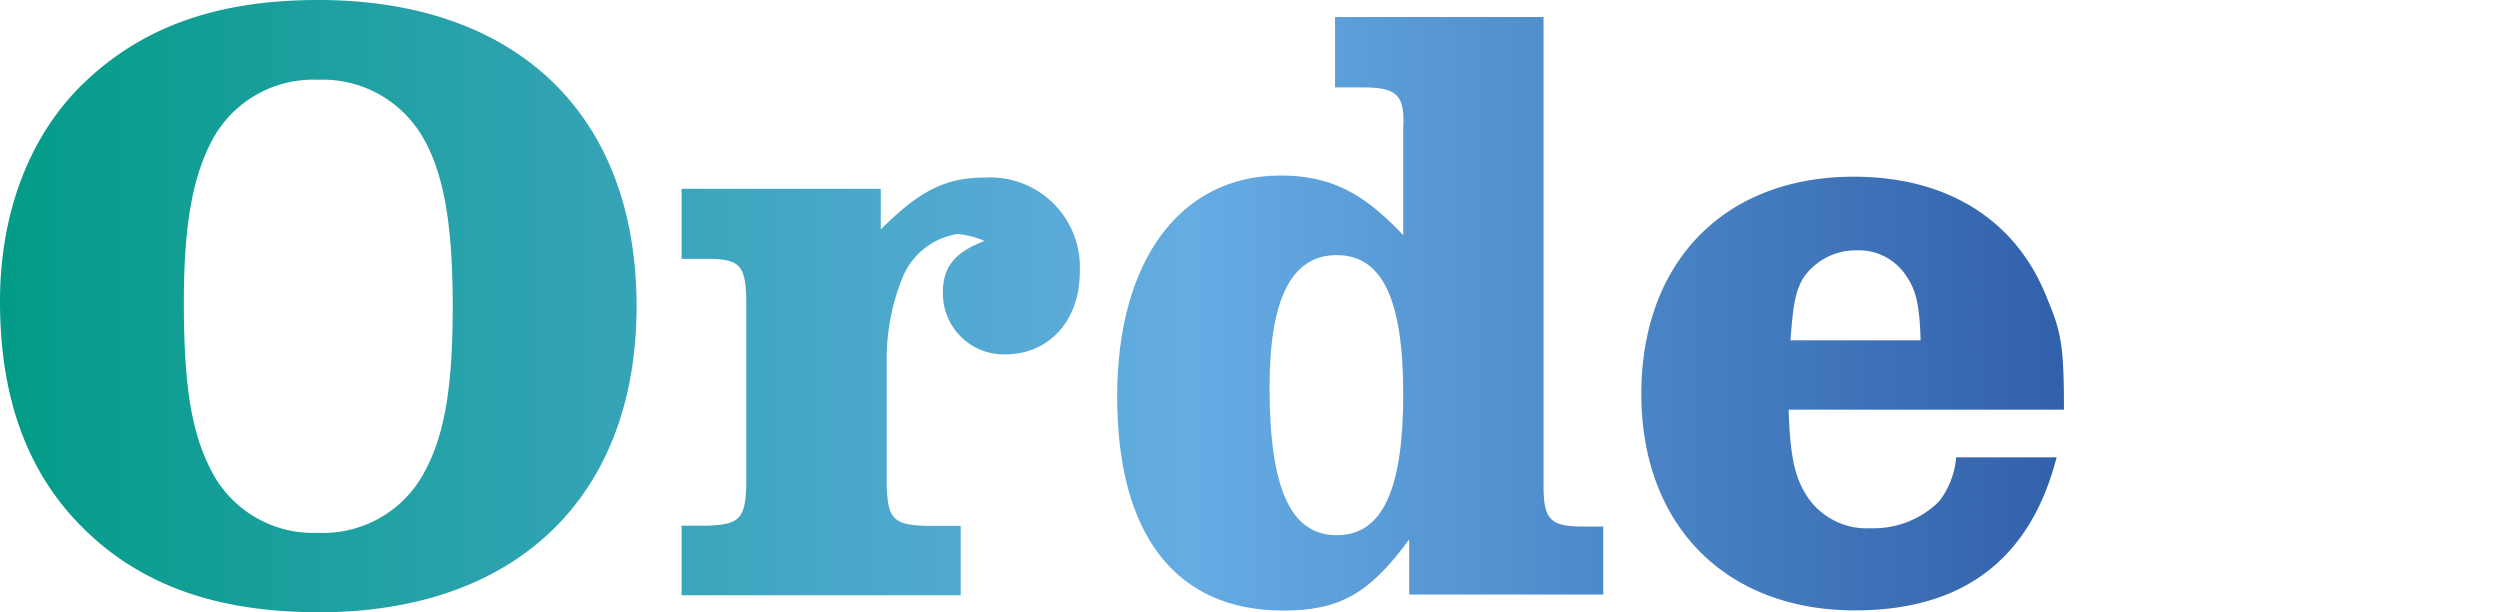 <svg xmlns="http://www.w3.org/2000/svg" xmlns:xlink="http://www.w3.org/1999/xlink" width="147" height="36" viewBox="0 0 147 36"><defs><style>      .cls-1 {        fill: url(#名称未設定グラデーション_20);      }      .cls-2 {        fill: url(#名称未設定グラデーション_20-2);      }      .cls-3 {        fill: url(#名称未設定グラデーション_20-3);      }      .cls-4 {        fill: url(#名称未設定グラデーション_20-4);      }    </style><linearGradient id="&#x540D;&#x79F0;&#x672A;&#x8A2D;&#x5B9A;&#x30B0;&#x30E9;&#x30C7;&#x30FC;&#x30B7;&#x30E7;&#x30F3;_20" data-name="&#x540D;&#x79F0;&#x672A;&#x8A2D;&#x5B9A;&#x30B0;&#x30E9;&#x30C7;&#x30FC;&#x30B7;&#x30E7;&#x30F3; 20" x1="-1.51" y1="18" x2="141.98" y2="18" gradientUnits="userSpaceOnUse"><stop offset="0" stop-color="#009b85"></stop><stop offset="0.5" stop-color="#65ace3"></stop><stop offset="1" stop-color="#1d4294"></stop></linearGradient><linearGradient id="&#x540D;&#x79F0;&#x672A;&#x8A2D;&#x5B9A;&#x30B0;&#x30E9;&#x30C7;&#x30FC;&#x30B7;&#x30E7;&#x30F3;_20-2" x1="-1.51" y1="22.71" x2="141.98" y2="22.71" xlink:href="#&#x540D;&#x79F0;&#x672A;&#x8A2D;&#x5B9A;&#x30B0;&#x30E9;&#x30C7;&#x30FC;&#x30B7;&#x30E7;&#x30F3;_20"></linearGradient><linearGradient id="&#x540D;&#x79F0;&#x672A;&#x8A2D;&#x5B9A;&#x30B0;&#x30E9;&#x30C7;&#x30FC;&#x30B7;&#x30E7;&#x30F3;_20-3" x1="-1.51" y1="18.46" x2="141.98" y2="18.46" xlink:href="#&#x540D;&#x79F0;&#x672A;&#x8A2D;&#x5B9A;&#x30B0;&#x30E9;&#x30C7;&#x30FC;&#x30B7;&#x30E7;&#x30F3;_20"></linearGradient><linearGradient id="&#x540D;&#x79F0;&#x672A;&#x8A2D;&#x5B9A;&#x30B0;&#x30E9;&#x30C7;&#x30FC;&#x30B7;&#x30E7;&#x30F3;_20-4" x1="-1.51" y1="23.12" x2="141.98" y2="23.12" xlink:href="#&#x540D;&#x79F0;&#x672A;&#x8A2D;&#x5B9A;&#x30B0;&#x30E9;&#x30C7;&#x30FC;&#x30B7;&#x30E7;&#x30F3;_20"></linearGradient></defs><g id="&#x30EC;&#x30A4;&#x30E4;&#x30FC;_2" data-name="&#x30EC;&#x30A4;&#x30E4;&#x30FC; 2"><g id="&#x30EC;&#x30A4;&#x30E4;&#x30FC;_1-2" data-name="&#x30EC;&#x30A4;&#x30E4;&#x30FC; 1"><g><path class="cls-1" d="M37.43,18c0,11.2-7.06,18-18.67,18-5.9,0-10.3-1.53-13.66-4.74S0,23.63,0,17.72c0-5.3,1.8-9.93,5.1-13C8.51,1.53,12.86,0,18.71,0,30.42,0,37.43,6.77,37.43,18ZM12.61,8c-1.25,2.19-1.8,5.1-1.8,9.78,0,5.19.5,7.94,1.8,10.24a6.74,6.74,0,0,0,6.1,3.31A6.74,6.74,0,0,0,24.82,28c1.3-2.24,1.8-5.1,1.8-10s-.55-7.9-1.8-10a6.8,6.8,0,0,0-6.11-3.31A6.74,6.74,0,0,0,12.61,8Z"></path><path class="cls-2" d="M40.08,30.91h1.45c1.95-.05,2.3-.41,2.35-2.4V17.57c-.05-2-.4-2.35-2.35-2.35H40.08V11.1H51.79v2.39c2.3-2.29,3.8-3.05,6.15-3.05A5.27,5.27,0,0,1,63.49,16c0,2.85-1.8,4.84-4.4,4.84a3.59,3.59,0,0,1-3.65-3.62c0-1.53.7-2.39,2.45-3.05a5,5,0,0,0-1.6-.41,4.21,4.21,0,0,0-3.15,2.39,12.66,12.66,0,0,0-1,4.79v7.58c.05,2,.4,2.35,2.35,2.4h2V35H40.08Z"></path><path class="cls-3" d="M78.5,1H90.76V28.57c0,2,.4,2.39,2.35,2.39h1.16v4H82.86V31.72c-2.36,3.21-4.11,4.18-7.41,4.18-6.3,0-9.76-4.43-9.76-12.58,0-8,3.71-13,9.61-13,2.9,0,4.86,1,7.21,3.51V7.54c.1-1.94-.35-2.4-2.35-2.4H78.5ZM74.65,22.76c0,6,1.25,8.71,3.95,8.71s3.91-2.7,3.91-8.3S81.26,15,78.6,15,74.65,17.57,74.65,22.76Z"></path><path class="cls-4" d="M120.93,26.89c-1.55,6-5.5,9-11.86,9-7.6,0-12.56-5-12.56-12.73S101.37,10.39,109,10.39c5.51,0,9.56,2.54,11.36,7.13.85,2,1,2.85,1,6.57H105.17c.1,2.8.35,4,1.15,5.19a4.21,4.21,0,0,0,3.7,1.78,5.45,5.45,0,0,0,4-1.58,4.84,4.84,0,0,0,1-2.59Zm-8-6.88c-.05-2-.25-2.9-.8-3.72a3.34,3.34,0,0,0-3-1.57,3.74,3.74,0,0,0-3.1,1.63c-.45.76-.6,1.57-.75,3.66Z"></path><path class="cls-2" d="M123.58,30.91H125c2-.05,2.31-.41,2.36-2.4V17.57c0-2-.4-2.35-2.36-2.35h-1.45V11.1h11.71v2.39c2.3-2.29,3.8-3.05,6.16-3.05A5.27,5.27,0,0,1,147,16c0,2.85-1.8,4.84-4.4,4.84a3.6,3.6,0,0,1-3.66-3.62c0-1.53.7-2.39,2.46-3.05a5,5,0,0,0-1.61-.41,4.21,4.21,0,0,0-3.15,2.39,12.66,12.66,0,0,0-.95,4.79v7.58c.05,2,.4,2.35,2.35,2.4h2V35H123.58Z"></path></g></g></g></svg>